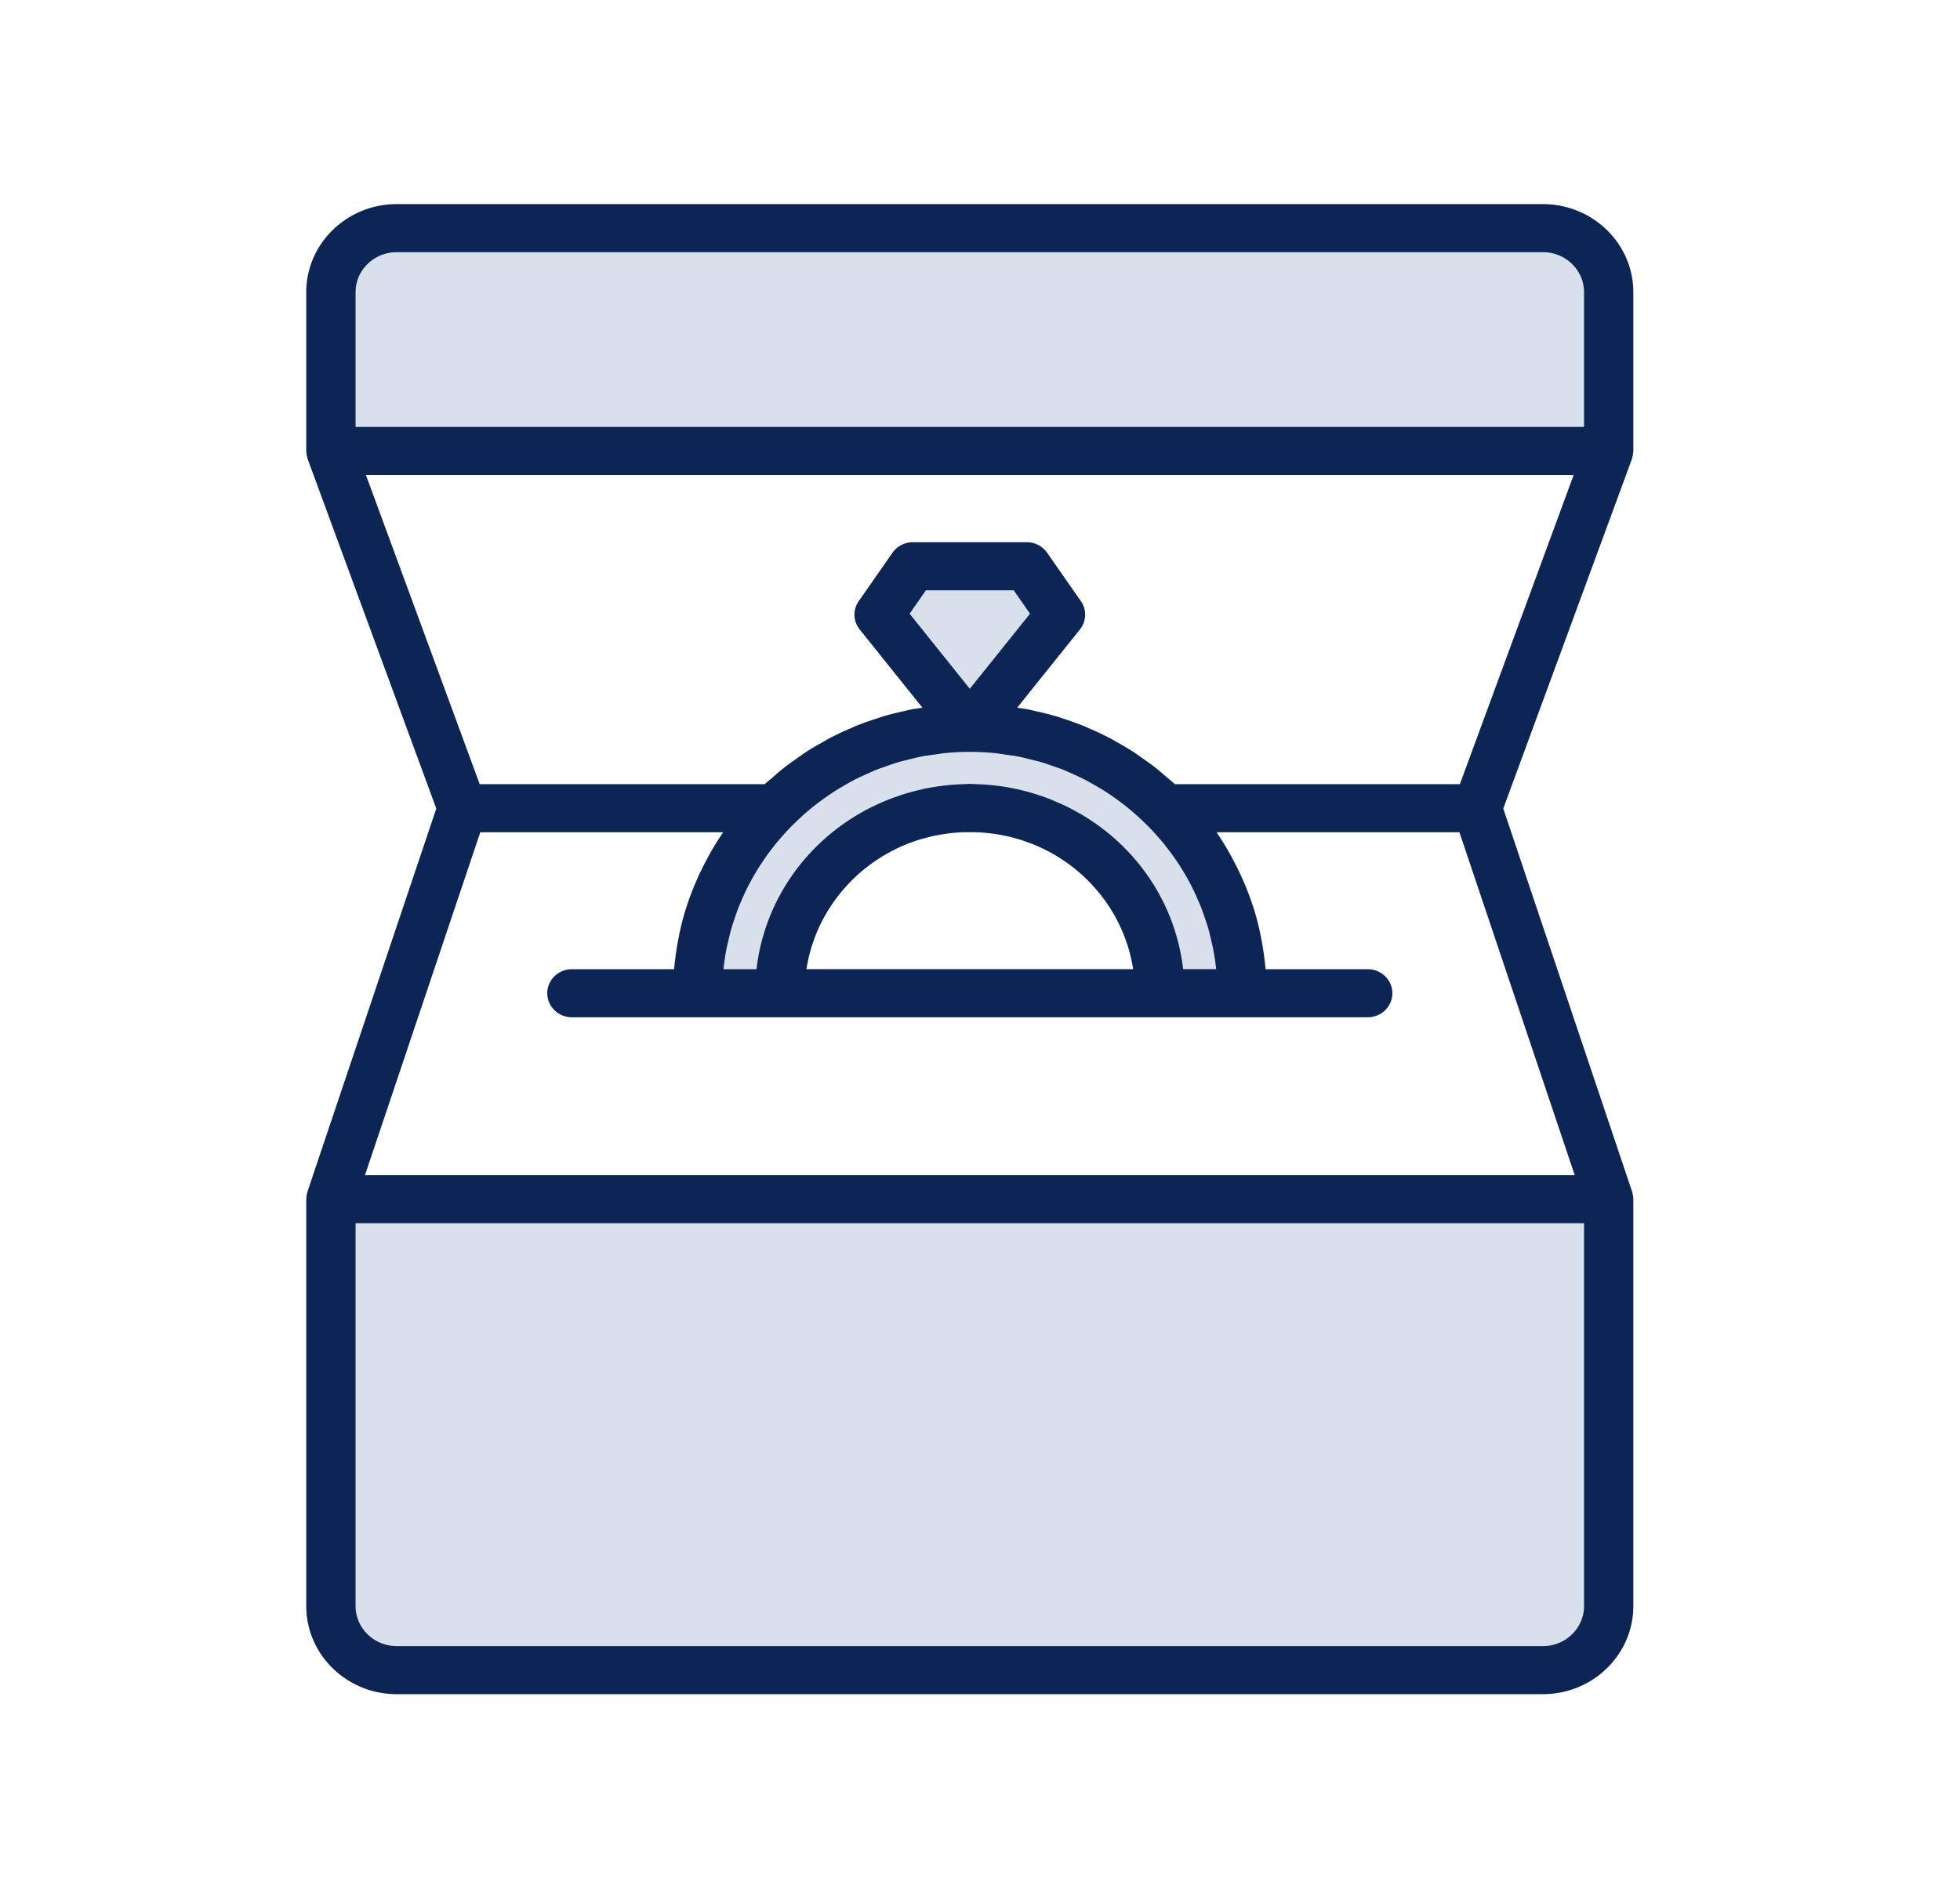 <svg width="96" height="92" fill="none" xmlns="http://www.w3.org/2000/svg"><g clip-path="url(#a)"><path d="M39 38.5c-3.2 1.6-5 7-5.5 9.5 1.833.333 5.5.4 5.5-2 0-3 3-6 7-6.5s6 1 8.5 3.5c2 2 2.167 4.833 2 6H61c-.167-1-.7-3.6-1.5-6-1-3-3-4.5-5-6-1.6-1.2-5-1.5-6.5-1.5l4-5.5-2-2.5h-5.5l-1 2.5c1.333 1.833 3.7 5.5 2.5 5.5-1.5 0-3 1-7 3ZM78 58.5c-20.166-.167-60.7-.4-61.5 0-.166 6.667-.4 20.3 0 21.5.4 1.2 1.5 1.833 2 2h49c3-.167 9.3-.6 10.5-1 1.2-.4.834-2.167.5-3L78 58.5ZM78 22.5H16.5V15c0-.833.3-2.7 1.5-3.5 1.2-.8 33.5-.667 49.5-.5 3.167.167 9.7.7 10.5 1.5.8.8.334 7 0 10Z" fill="#D8E0EB"/><path d="M75.574 10H19.428C16.988 10 15 11.937 15 14.317v7.776c0 .023.005.045.007.068l.01.102c.01.06.023.115.04.17.006.02.006.039.013.057l6.299 17.122-6.31 18.77c-.005.013-.005.026-.008.037-.017.06-.03.12-.037.183-.005.03-.009.062-.01.092-.001.017-.005.032-.005.05v19.939C15 81.063 16.986 83 19.427 83h56.146C78.013 83 80 81.064 80 78.683v-19.94c0-.016-.004-.032-.005-.049a1.16 1.16 0 0 0-.047-.276c-.004-.012-.003-.024-.008-.036l-6.31-18.77 6.3-17.123c.006-.018.006-.037.012-.056a1.102 1.102 0 0 0 .05-.273c.002-.023.008-.045.008-.069v-7.774C80 11.937 78.014 10 75.574 10Zm-58.158 4.317c0-1.082.902-1.962 2.012-1.962h56.146c1.11 0 2.012.88 2.012 1.962v6.599h-60.17v-6.599Zm22.15 25.42a12.817 12.817 0 0 1 1.34-.988c.148-.095.3-.184.453-.272.186-.107.371-.213.562-.31.135-.068.273-.13.41-.192.21-.098.42-.194.637-.28.132-.051.268-.096.403-.143.224-.08.447-.16.677-.226.149-.044.3-.075.451-.113.22-.055.438-.113.663-.156.2-.038.403-.06.606-.089.181-.025.36-.059.544-.076.392-.037.789-.057 1.188-.057.4 0 .795.02 1.188.057.183.017.363.051.544.076.203.029.407.051.606.09.225.042.443.1.663.155.15.038.302.07.451.113.23.066.453.146.677.226.135.047.27.09.403.143.216.086.427.182.637.28.137.063.275.124.41.193.191.097.376.202.562.31.153.087.305.176.453.27a12.466 12.466 0 0 1 .98.695 12.284 12.284 0 0 1 .925.805c.094.092.19.18.282.275.136.139.264.282.392.427.107.12.215.242.317.368.11.135.215.274.32.413a11.574 11.574 0 0 1 1.075 1.732c.096.192.186.386.27.583.054.122.108.243.157.366.082.208.155.42.226.635.04.12.082.237.118.357.068.233.124.47.178.707.024.107.053.212.074.32.068.345.123.695.159 1.05h-1.618c-.37-3.199-2.232-5.933-4.915-7.54-.033-.02-.068-.037-.101-.056a10.516 10.516 0 0 0-.657-.358c-.15-.075-.306-.141-.462-.21-.11-.047-.218-.098-.33-.143a10.611 10.611 0 0 0-.785-.276l-.048-.016a10.71 10.71 0 0 0-2.886-.466l-.01-.002h-.02c-.078-.001-.154-.01-.233-.01-.08 0-.156.009-.234.01h-.02l-.064.004h-.016c-.325.01-.646.034-.964.072l-.043.007c-.293.037-.584.083-.87.142-.067.015-.133.032-.2.048a10.57 10.57 0 0 0-.667.172c-.15.044-.296.095-.443.146-.13.045-.26.087-.387.137a10.37 10.37 0 0 0-.73.317l-.066.03c-3.12 1.509-5.337 4.47-5.745 7.993h-1.618c.037-.356.091-.705.159-1.05.02-.108.05-.213.075-.319.054-.238.11-.475.178-.707.035-.12.078-.238.117-.357.071-.214.144-.427.226-.635.05-.124.104-.245.157-.366.086-.197.175-.392.27-.583a11.967 11.967 0 0 1 .505-.896 11.687 11.687 0 0 1 .572-.837c.103-.139.209-.278.319-.413.102-.125.209-.246.316-.368.128-.144.257-.288.393-.427.092-.093.187-.183.282-.274.181-.178.369-.35.561-.514Zm4.986-9.67.799-1.147h4.3l.799 1.146-2.95 3.679-2.948-3.679Zm-.209 11.316a8.182 8.182 0 0 1 .678-.244c.1-.03.2-.057.301-.083a8.54 8.54 0 0 1 .402-.102c.182-.039.367-.07.554-.097l.173-.026c.25-.03.502-.052.76-.06h.548c.541.017 1.068.084 1.575.197l.088.022c.213.05.421.107.626.172.1.033.2.071.299.107.128.046.256.093.38.145.186.079.367.164.544.256.035.018.072.035.107.054 2.176 1.162 3.74 3.273 4.123 5.756H39.5c.424-2.748 2.298-5.042 4.844-6.097Zm-9.579.447c-.044.078-.084.158-.126.237a13.535 13.535 0 0 0-.579 1.2c-.156.369-.3.743-.422 1.125l-.025.068c-.13.409-.237.825-.329 1.246-.022.1-.038.204-.059.306-.063.325-.115.654-.154.986-.015.12-.03.24-.041.361l-.014.124h-5.002c-.667 0-1.208.527-1.208 1.177s.541 1.178 1.208 1.178H66.99c.667 0 1.208-.527 1.208-1.178 0-.65-.541-1.177-1.208-1.177H61.99c-.003-.042-.01-.082-.014-.123-.011-.122-.026-.242-.04-.362-.04-.332-.093-.66-.155-.986-.02-.102-.037-.205-.06-.306-.09-.421-.198-.837-.328-1.246l-.025-.068a13.687 13.687 0 0 0-.545-1.403c-.14-.313-.292-.62-.457-.922-.042-.079-.082-.159-.126-.237-.204-.36-.42-.714-.656-1.057h11.898l5.645 16.794H17.878l5.646-16.794h11.898c-.238.343-.453.697-.658 1.057Zm40.81 38.815H19.428c-1.11 0-2.012-.88-2.012-1.962V59.926h60.17v18.757c0 1.081-.902 1.962-2.012 1.962Zm-4.07-42.227H57.547c-.132-.124-.276-.233-.413-.352-.168-.145-.332-.292-.506-.43a13.764 13.764 0 0 0-.692-.504c-.133-.094-.264-.192-.4-.28a15.033 15.033 0 0 0-.881-.523c-.098-.054-.193-.113-.292-.165a14.372 14.372 0 0 0-1.021-.48c-.079-.034-.155-.073-.234-.106a14.752 14.752 0 0 0-1.092-.39c-.08-.027-.157-.057-.238-.082a15.043 15.043 0 0 0-1.104-.277c-.097-.022-.19-.049-.287-.069-.187-.036-.377-.06-.565-.09l3.072-3.831c.323-.404.343-.964.048-1.387l-1.654-2.372a1.214 1.214 0 0 0-.998-.516h-5.578c-.4 0-.774.193-.998.516l-1.654 2.372c-.296.423-.276.983.047 1.387l3.072 3.832c-.188.029-.378.053-.565.09-.096.018-.19.046-.286.068-.372.08-.741.168-1.104.277-.08.025-.158.055-.238.081-.37.118-.735.245-1.093.391-.079.032-.154.07-.233.105a14.17 14.17 0 0 0-1.022.48c-.1.053-.194.112-.292.166-.298.165-.594.335-.88.522-.138.09-.268.187-.401.28-.234.165-.468.328-.692.505-.174.138-.339.285-.506.43-.137.12-.28.228-.414.352H23.496l-5.573-15.147h59.154l-5.573 15.147Z" fill="#0D2555"/></g><defs><clipPath id="a"><path fill="#fff" transform="translate(15 10)" d="M0 0h65v73H0z"/></clipPath></defs></svg>